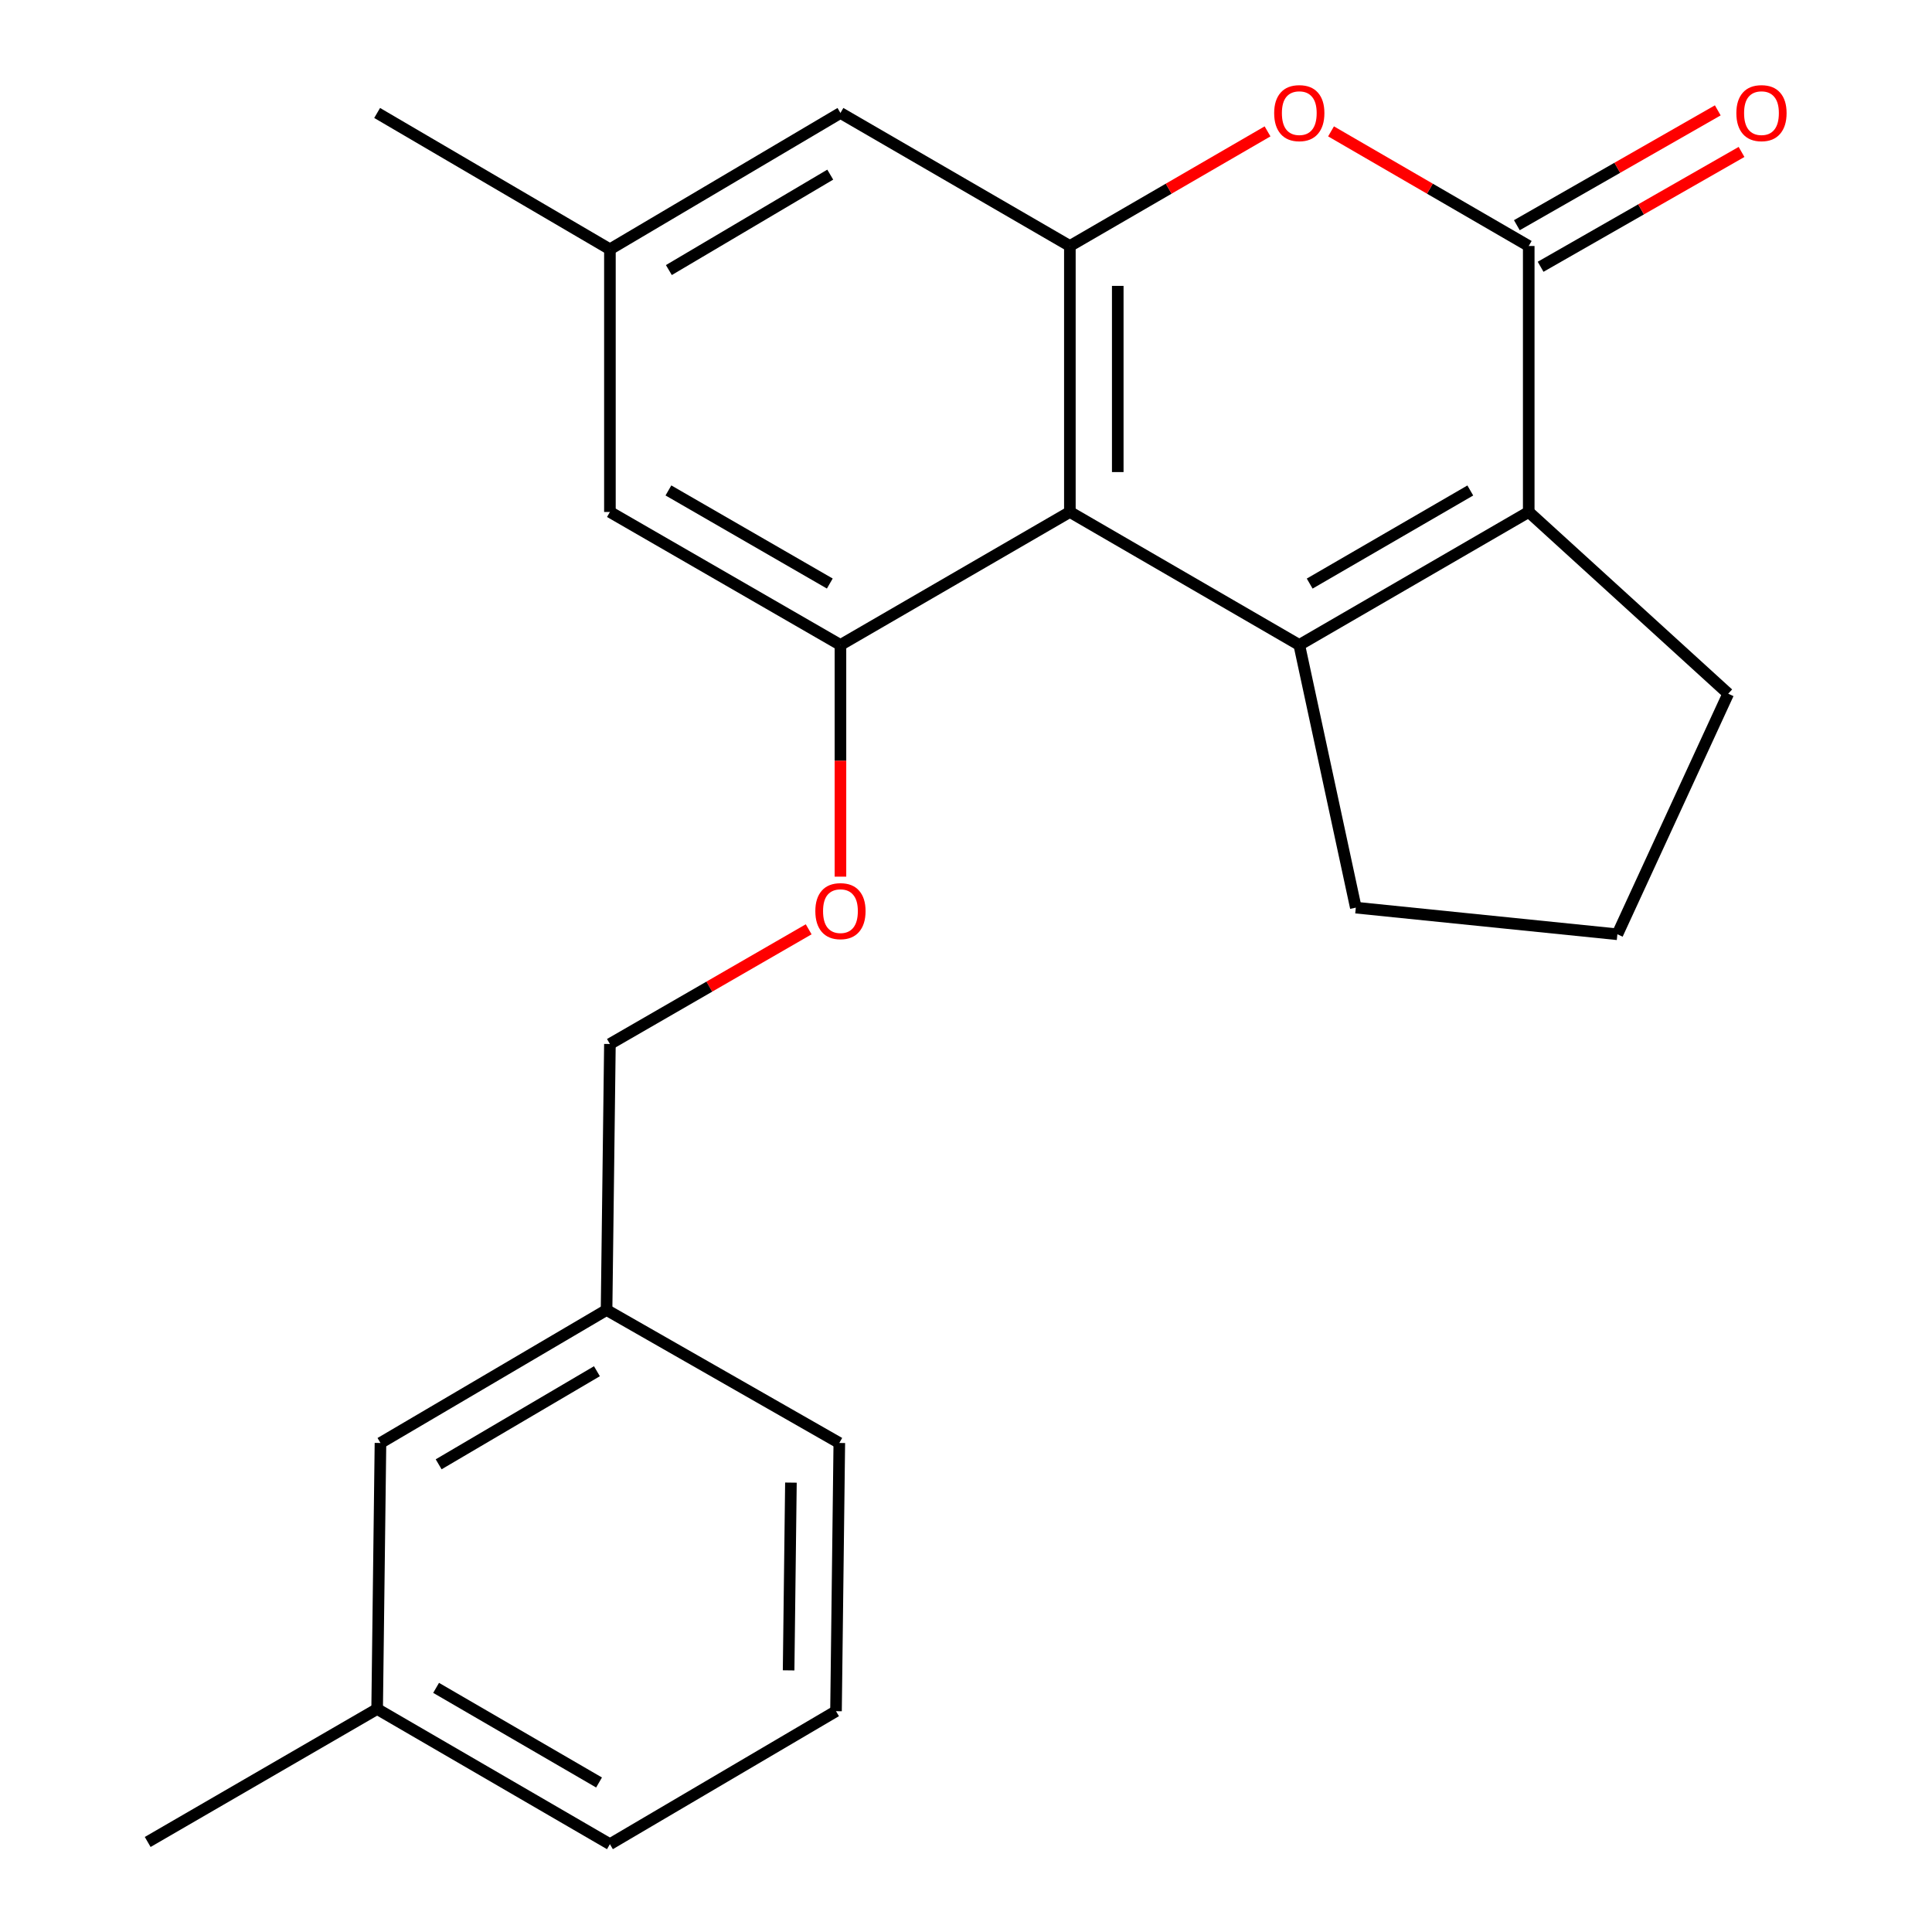 <?xml version='1.0' encoding='iso-8859-1'?>
<svg version='1.1' baseProfile='full'
              xmlns='http://www.w3.org/2000/svg'
                      xmlns:rdkit='http://www.rdkit.org/xml'
                      xmlns:xlink='http://www.w3.org/1999/xlink'
                  xml:space='preserve'
width='1000px' height='1000px' viewBox='0 0 1000 1000'>
<!-- END OF HEADER -->
<rect style='opacity:1.0;fill:#FFFFFF;stroke:none' width='1000' height='1000' x='0' y='0'> </rect>
<path class='bond-0' d='M 672.508,333.834 L 553.762,264.993' style='fill:none;fill-rule:evenodd;stroke:#000000;stroke-width:6px;stroke-linecap:butt;stroke-linejoin:miter;stroke-opacity:1' />
<path class='bond-1' d='M 672.508,333.834 L 791.269,264.993' style='fill:none;fill-rule:evenodd;stroke:#000000;stroke-width:6px;stroke-linecap:butt;stroke-linejoin:miter;stroke-opacity:1' />
<path class='bond-1' d='M 677.892,302.062 L 761.024,253.874' style='fill:none;fill-rule:evenodd;stroke:#000000;stroke-width:6px;stroke-linecap:butt;stroke-linejoin:miter;stroke-opacity:1' />
<path class='bond-11' d='M 672.508,333.834 L 701.772,469.794' style='fill:none;fill-rule:evenodd;stroke:#000000;stroke-width:6px;stroke-linecap:butt;stroke-linejoin:miter;stroke-opacity:1' />
<path class='bond-3' d='M 553.762,264.993 L 553.762,127.325' style='fill:none;fill-rule:evenodd;stroke:#000000;stroke-width:6px;stroke-linecap:butt;stroke-linejoin:miter;stroke-opacity:1' />
<path class='bond-3' d='M 578.549,244.343 L 578.549,147.975' style='fill:none;fill-rule:evenodd;stroke:#000000;stroke-width:6px;stroke-linecap:butt;stroke-linejoin:miter;stroke-opacity:1' />
<path class='bond-5' d='M 553.762,264.993 L 435.015,333.834' style='fill:none;fill-rule:evenodd;stroke:#000000;stroke-width:6px;stroke-linecap:butt;stroke-linejoin:miter;stroke-opacity:1' />
<path class='bond-2' d='M 791.269,264.993 L 791.269,127.325' style='fill:none;fill-rule:evenodd;stroke:#000000;stroke-width:6px;stroke-linecap:butt;stroke-linejoin:miter;stroke-opacity:1' />
<path class='bond-13' d='M 791.269,264.993 L 894.524,359.062' style='fill:none;fill-rule:evenodd;stroke:#000000;stroke-width:6px;stroke-linecap:butt;stroke-linejoin:miter;stroke-opacity:1' />
<path class='bond-4' d='M 791.269,127.325 L 740.105,97.661' style='fill:none;fill-rule:evenodd;stroke:#000000;stroke-width:6px;stroke-linecap:butt;stroke-linejoin:miter;stroke-opacity:1' />
<path class='bond-4' d='M 740.105,97.661 L 688.94,67.997' style='fill:none;fill-rule:evenodd;stroke:#FF0000;stroke-width:6px;stroke-linecap:butt;stroke-linejoin:miter;stroke-opacity:1' />
<path class='bond-9' d='M 797.419,138.085 L 849.419,108.364' style='fill:none;fill-rule:evenodd;stroke:#000000;stroke-width:6px;stroke-linecap:butt;stroke-linejoin:miter;stroke-opacity:1' />
<path class='bond-9' d='M 849.419,108.364 L 901.419,78.643' style='fill:none;fill-rule:evenodd;stroke:#FF0000;stroke-width:6px;stroke-linecap:butt;stroke-linejoin:miter;stroke-opacity:1' />
<path class='bond-9' d='M 785.119,116.565 L 837.119,86.844' style='fill:none;fill-rule:evenodd;stroke:#000000;stroke-width:6px;stroke-linecap:butt;stroke-linejoin:miter;stroke-opacity:1' />
<path class='bond-9' d='M 837.119,86.844 L 889.118,57.123' style='fill:none;fill-rule:evenodd;stroke:#FF0000;stroke-width:6px;stroke-linecap:butt;stroke-linejoin:miter;stroke-opacity:1' />
<path class='bond-7' d='M 553.762,127.325 L 435.015,58.47' style='fill:none;fill-rule:evenodd;stroke:#000000;stroke-width:6px;stroke-linecap:butt;stroke-linejoin:miter;stroke-opacity:1' />
<path class='bond-24' d='M 553.762,127.325 L 604.919,97.661' style='fill:none;fill-rule:evenodd;stroke:#000000;stroke-width:6px;stroke-linecap:butt;stroke-linejoin:miter;stroke-opacity:1' />
<path class='bond-24' d='M 604.919,97.661 L 656.077,67.998' style='fill:none;fill-rule:evenodd;stroke:#FF0000;stroke-width:6px;stroke-linecap:butt;stroke-linejoin:miter;stroke-opacity:1' />
<path class='bond-6' d='M 435.015,333.834 L 435.015,393.794' style='fill:none;fill-rule:evenodd;stroke:#000000;stroke-width:6px;stroke-linecap:butt;stroke-linejoin:miter;stroke-opacity:1' />
<path class='bond-6' d='M 435.015,393.794 L 435.015,453.754' style='fill:none;fill-rule:evenodd;stroke:#FF0000;stroke-width:6px;stroke-linecap:butt;stroke-linejoin:miter;stroke-opacity:1' />
<path class='bond-8' d='M 435.015,333.834 L 315.69,264.993' style='fill:none;fill-rule:evenodd;stroke:#000000;stroke-width:6px;stroke-linecap:butt;stroke-linejoin:miter;stroke-opacity:1' />
<path class='bond-8' d='M 429.503,302.037 L 345.975,253.848' style='fill:none;fill-rule:evenodd;stroke:#000000;stroke-width:6px;stroke-linecap:butt;stroke-linejoin:miter;stroke-opacity:1' />
<path class='bond-12' d='M 418.571,481.005 L 367.13,510.688' style='fill:none;fill-rule:evenodd;stroke:#FF0000;stroke-width:6px;stroke-linecap:butt;stroke-linejoin:miter;stroke-opacity:1' />
<path class='bond-12' d='M 367.13,510.688 L 315.69,540.371' style='fill:none;fill-rule:evenodd;stroke:#000000;stroke-width:6px;stroke-linecap:butt;stroke-linejoin:miter;stroke-opacity:1' />
<path class='bond-25' d='M 435.015,58.47 L 315.69,129.032' style='fill:none;fill-rule:evenodd;stroke:#000000;stroke-width:6px;stroke-linecap:butt;stroke-linejoin:miter;stroke-opacity:1' />
<path class='bond-25' d='M 429.733,90.391 L 346.205,139.784' style='fill:none;fill-rule:evenodd;stroke:#000000;stroke-width:6px;stroke-linecap:butt;stroke-linejoin:miter;stroke-opacity:1' />
<path class='bond-10' d='M 315.69,264.993 L 315.69,129.032' style='fill:none;fill-rule:evenodd;stroke:#000000;stroke-width:6px;stroke-linecap:butt;stroke-linejoin:miter;stroke-opacity:1' />
<path class='bond-19' d='M 315.69,129.032 L 195.208,58.47' style='fill:none;fill-rule:evenodd;stroke:#000000;stroke-width:6px;stroke-linecap:butt;stroke-linejoin:miter;stroke-opacity:1' />
<path class='bond-17' d='M 701.772,469.794 L 837.154,483.579' style='fill:none;fill-rule:evenodd;stroke:#000000;stroke-width:6px;stroke-linecap:butt;stroke-linejoin:miter;stroke-opacity:1' />
<path class='bond-15' d='M 315.69,540.371 L 313.954,678.052' style='fill:none;fill-rule:evenodd;stroke:#000000;stroke-width:6px;stroke-linecap:butt;stroke-linejoin:miter;stroke-opacity:1' />
<path class='bond-23' d='M 894.524,359.062 L 837.154,483.579' style='fill:none;fill-rule:evenodd;stroke:#000000;stroke-width:6px;stroke-linecap:butt;stroke-linejoin:miter;stroke-opacity:1' />
<path class='bond-14' d='M 196.929,746.88 L 313.954,678.052' style='fill:none;fill-rule:evenodd;stroke:#000000;stroke-width:6px;stroke-linecap:butt;stroke-linejoin:miter;stroke-opacity:1' />
<path class='bond-14' d='M 227.049,757.922 L 308.967,709.743' style='fill:none;fill-rule:evenodd;stroke:#000000;stroke-width:6px;stroke-linecap:butt;stroke-linejoin:miter;stroke-opacity:1' />
<path class='bond-16' d='M 196.929,746.88 L 195.208,884.575' style='fill:none;fill-rule:evenodd;stroke:#000000;stroke-width:6px;stroke-linecap:butt;stroke-linejoin:miter;stroke-opacity:1' />
<path class='bond-20' d='M 313.954,678.052 L 434.423,746.88' style='fill:none;fill-rule:evenodd;stroke:#000000;stroke-width:6px;stroke-linecap:butt;stroke-linejoin:miter;stroke-opacity:1' />
<path class='bond-22' d='M 195.208,884.575 L 76.447,953.402' style='fill:none;fill-rule:evenodd;stroke:#000000;stroke-width:6px;stroke-linecap:butt;stroke-linejoin:miter;stroke-opacity:1' />
<path class='bond-26' d='M 195.208,884.575 L 315.69,954.545' style='fill:none;fill-rule:evenodd;stroke:#000000;stroke-width:6px;stroke-linecap:butt;stroke-linejoin:miter;stroke-opacity:1' />
<path class='bond-26' d='M 225.728,873.636 L 310.066,922.615' style='fill:none;fill-rule:evenodd;stroke:#000000;stroke-width:6px;stroke-linecap:butt;stroke-linejoin:miter;stroke-opacity:1' />
<path class='bond-18' d='M 432.715,885.705 L 434.423,746.88' style='fill:none;fill-rule:evenodd;stroke:#000000;stroke-width:6px;stroke-linecap:butt;stroke-linejoin:miter;stroke-opacity:1' />
<path class='bond-18' d='M 408.185,864.576 L 409.381,767.398' style='fill:none;fill-rule:evenodd;stroke:#000000;stroke-width:6px;stroke-linecap:butt;stroke-linejoin:miter;stroke-opacity:1' />
<path class='bond-21' d='M 432.715,885.705 L 315.69,954.545' style='fill:none;fill-rule:evenodd;stroke:#000000;stroke-width:6px;stroke-linecap:butt;stroke-linejoin:miter;stroke-opacity:1' />
<path  class='atom-5' d='M 659.508 58.55
Q 659.508 51.75, 662.868 47.95
Q 666.228 44.15, 672.508 44.15
Q 678.788 44.15, 682.148 47.95
Q 685.508 51.75, 685.508 58.55
Q 685.508 65.43, 682.108 69.35
Q 678.708 73.23, 672.508 73.23
Q 666.268 73.23, 662.868 69.35
Q 659.508 65.47, 659.508 58.55
M 672.508 70.03
Q 676.828 70.03, 679.148 67.15
Q 681.508 64.23, 681.508 58.55
Q 681.508 52.99, 679.148 50.19
Q 676.828 47.35, 672.508 47.35
Q 668.188 47.35, 665.828 50.15
Q 663.508 52.95, 663.508 58.55
Q 663.508 64.27, 665.828 67.15
Q 668.188 70.03, 672.508 70.03
' fill='#FF0000'/>
<path  class='atom-7' d='M 422.015 471.596
Q 422.015 464.796, 425.375 460.996
Q 428.735 457.196, 435.015 457.196
Q 441.295 457.196, 444.655 460.996
Q 448.015 464.796, 448.015 471.596
Q 448.015 478.476, 444.615 482.396
Q 441.215 486.276, 435.015 486.276
Q 428.775 486.276, 425.375 482.396
Q 422.015 478.516, 422.015 471.596
M 435.015 483.076
Q 439.335 483.076, 441.655 480.196
Q 444.015 477.276, 444.015 471.596
Q 444.015 466.036, 441.655 463.236
Q 439.335 460.396, 435.015 460.396
Q 430.695 460.396, 428.335 463.196
Q 426.015 465.996, 426.015 471.596
Q 426.015 477.316, 428.335 480.196
Q 430.695 483.076, 435.015 483.076
' fill='#FF0000'/>
<path  class='atom-10' d='M 898.737 58.55
Q 898.737 51.75, 902.097 47.95
Q 905.457 44.15, 911.737 44.15
Q 918.017 44.15, 921.377 47.95
Q 924.737 51.75, 924.737 58.55
Q 924.737 65.43, 921.337 69.35
Q 917.937 73.23, 911.737 73.23
Q 905.497 73.23, 902.097 69.35
Q 898.737 65.47, 898.737 58.55
M 911.737 70.03
Q 916.057 70.03, 918.377 67.15
Q 920.737 64.23, 920.737 58.55
Q 920.737 52.99, 918.377 50.19
Q 916.057 47.35, 911.737 47.35
Q 907.417 47.35, 905.057 50.15
Q 902.737 52.95, 902.737 58.55
Q 902.737 64.27, 905.057 67.15
Q 907.417 70.03, 911.737 70.03
' fill='#FF0000'/>
</svg>
